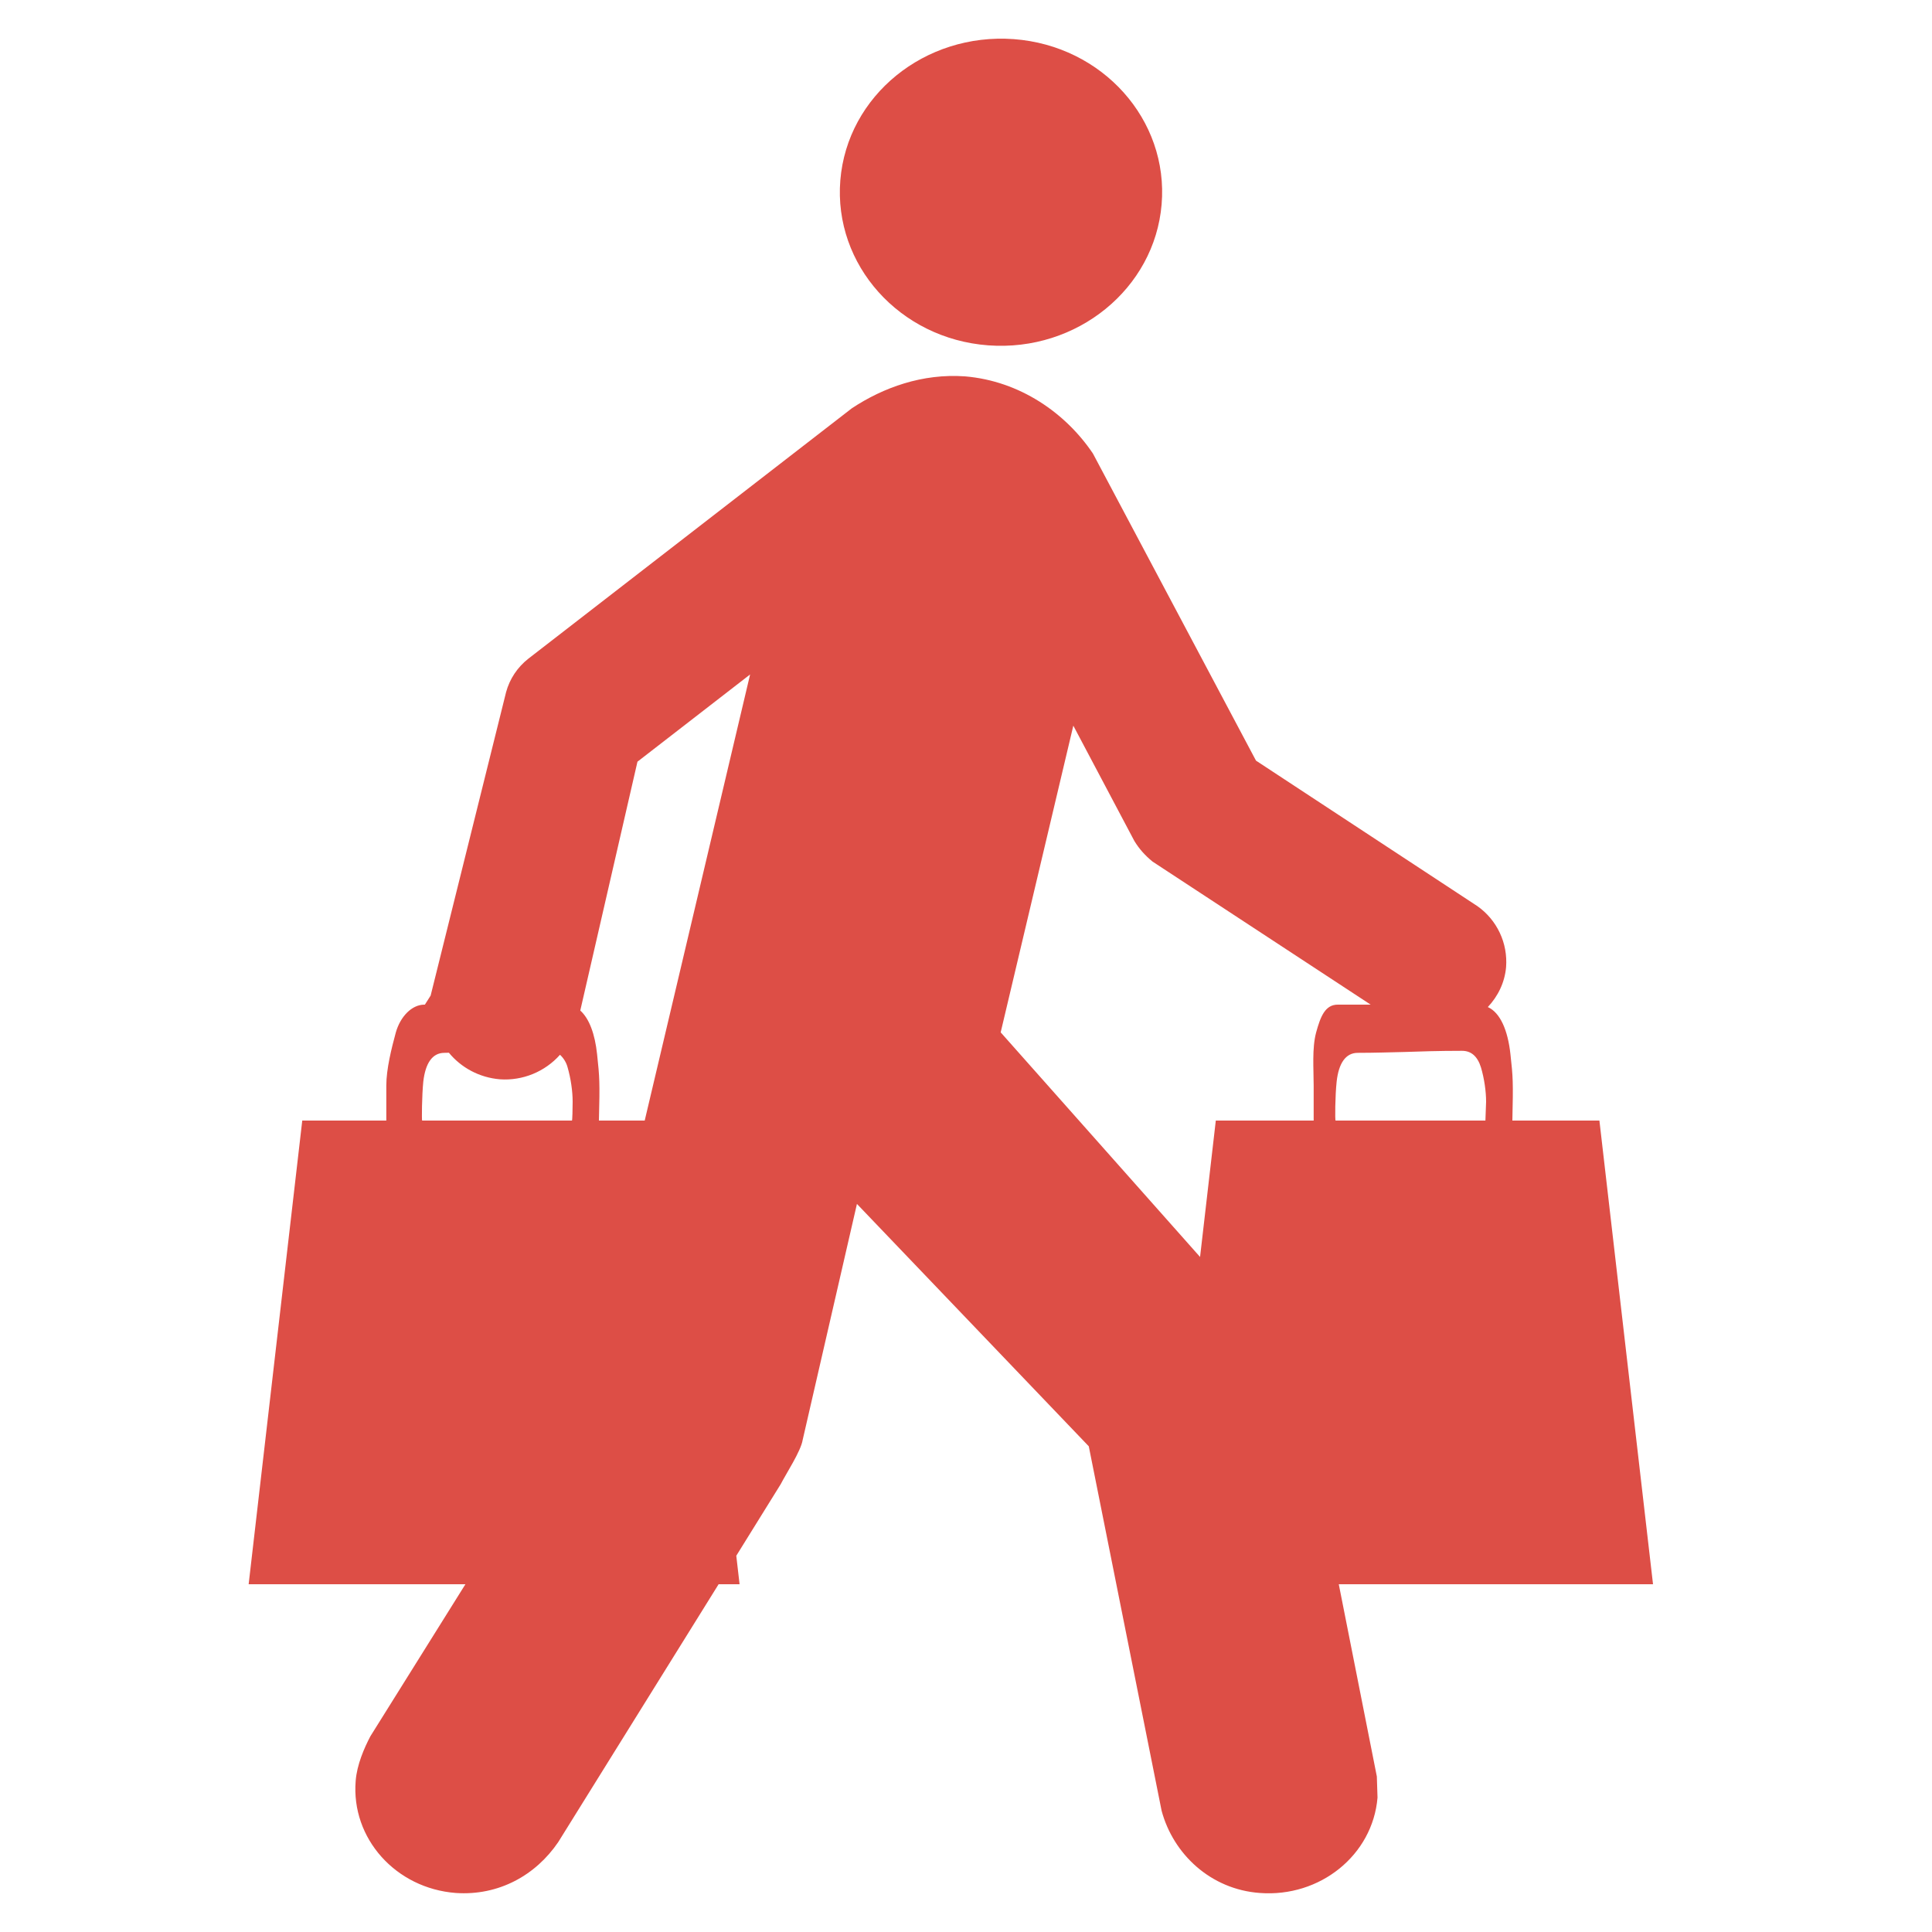 <svg width="20" height="20" viewBox="0 0 20 20" fill="none" xmlns="http://www.w3.org/2000/svg">
<path d="M10.23 3.575C11.149 3.643 11.952 2.988 12.025 2.116C12.099 1.24 11.413 0.473 10.494 0.405C9.574 0.338 8.771 0.989 8.699 1.866C8.628 2.742 9.314 3.507 10.23 3.575ZM17.112 16.4L16.557 11.6H15.656C15.665 11.2 15.663 11.155 15.636 10.913C15.609 10.664 15.53 10.483 15.402 10.425C15.507 10.313 15.577 10.171 15.591 10.011C15.6 9.889 15.578 9.767 15.526 9.657C15.474 9.546 15.394 9.451 15.295 9.381L13.002 7.874L11.314 4.695C11.034 4.279 10.561 3.944 9.989 3.896C9.55 3.865 9.146 4.01 8.819 4.226L5.469 6.819C5.357 6.907 5.276 7.028 5.239 7.165L4.458 10.306L4.399 10.399V10.4H4.393C4.262 10.4 4.143 10.525 4.097 10.69C4.053 10.852 3.999 11.066 3.999 11.239V11.6H3.129L2.574 16.4H4.818L3.834 17.974C3.77 18.096 3.695 18.268 3.682 18.435C3.633 19.031 4.097 19.549 4.719 19.596C5.164 19.626 5.546 19.412 5.779 19.069L7.439 16.4H7.656L7.622 16.105L8.082 15.364C8.132 15.265 8.291 15.022 8.309 14.907L8.871 12.463L11.271 14.972L12.025 18.745C12.145 19.191 12.53 19.559 13.042 19.596C13.665 19.643 14.21 19.204 14.26 18.609L14.253 18.39L13.859 16.4H17.112ZM4.382 11.196C4.404 11.007 4.475 10.899 4.6 10.899L4.647 10.898C4.773 11.051 4.96 11.155 5.176 11.173C5.292 11.181 5.408 11.162 5.516 11.118C5.623 11.074 5.72 11.006 5.797 10.919C5.835 10.954 5.863 11 5.876 11.05C5.909 11.165 5.928 11.296 5.928 11.405C5.928 11.47 5.925 11.6 5.921 11.6H4.37C4.365 11.6 4.367 11.343 4.382 11.196ZM6.674 11.6H6.2C6.21 11.2 6.207 11.155 6.181 10.913C6.159 10.705 6.1 10.544 6.007 10.461L6.599 7.885L7.765 6.982L6.674 11.6ZM15.377 11.6H13.826C13.819 11.6 13.821 11.343 13.837 11.196C13.858 11.007 13.93 10.899 14.055 10.899C14.235 10.899 14.398 10.893 14.542 10.89C14.687 10.885 14.885 10.878 15.135 10.878C15.23 10.878 15.295 10.935 15.331 11.05C15.365 11.165 15.384 11.297 15.384 11.405L15.377 11.6ZM10.359 10.687L11.111 7.512L11.743 8.706C11.793 8.788 11.853 8.855 11.931 8.919L14.189 10.4H13.848C13.717 10.4 13.669 10.525 13.624 10.69C13.581 10.852 13.599 11.066 13.599 11.239V11.6H12.586L12.423 13.012L10.359 10.687Z" fill="#DD4E46"/>
</svg>
